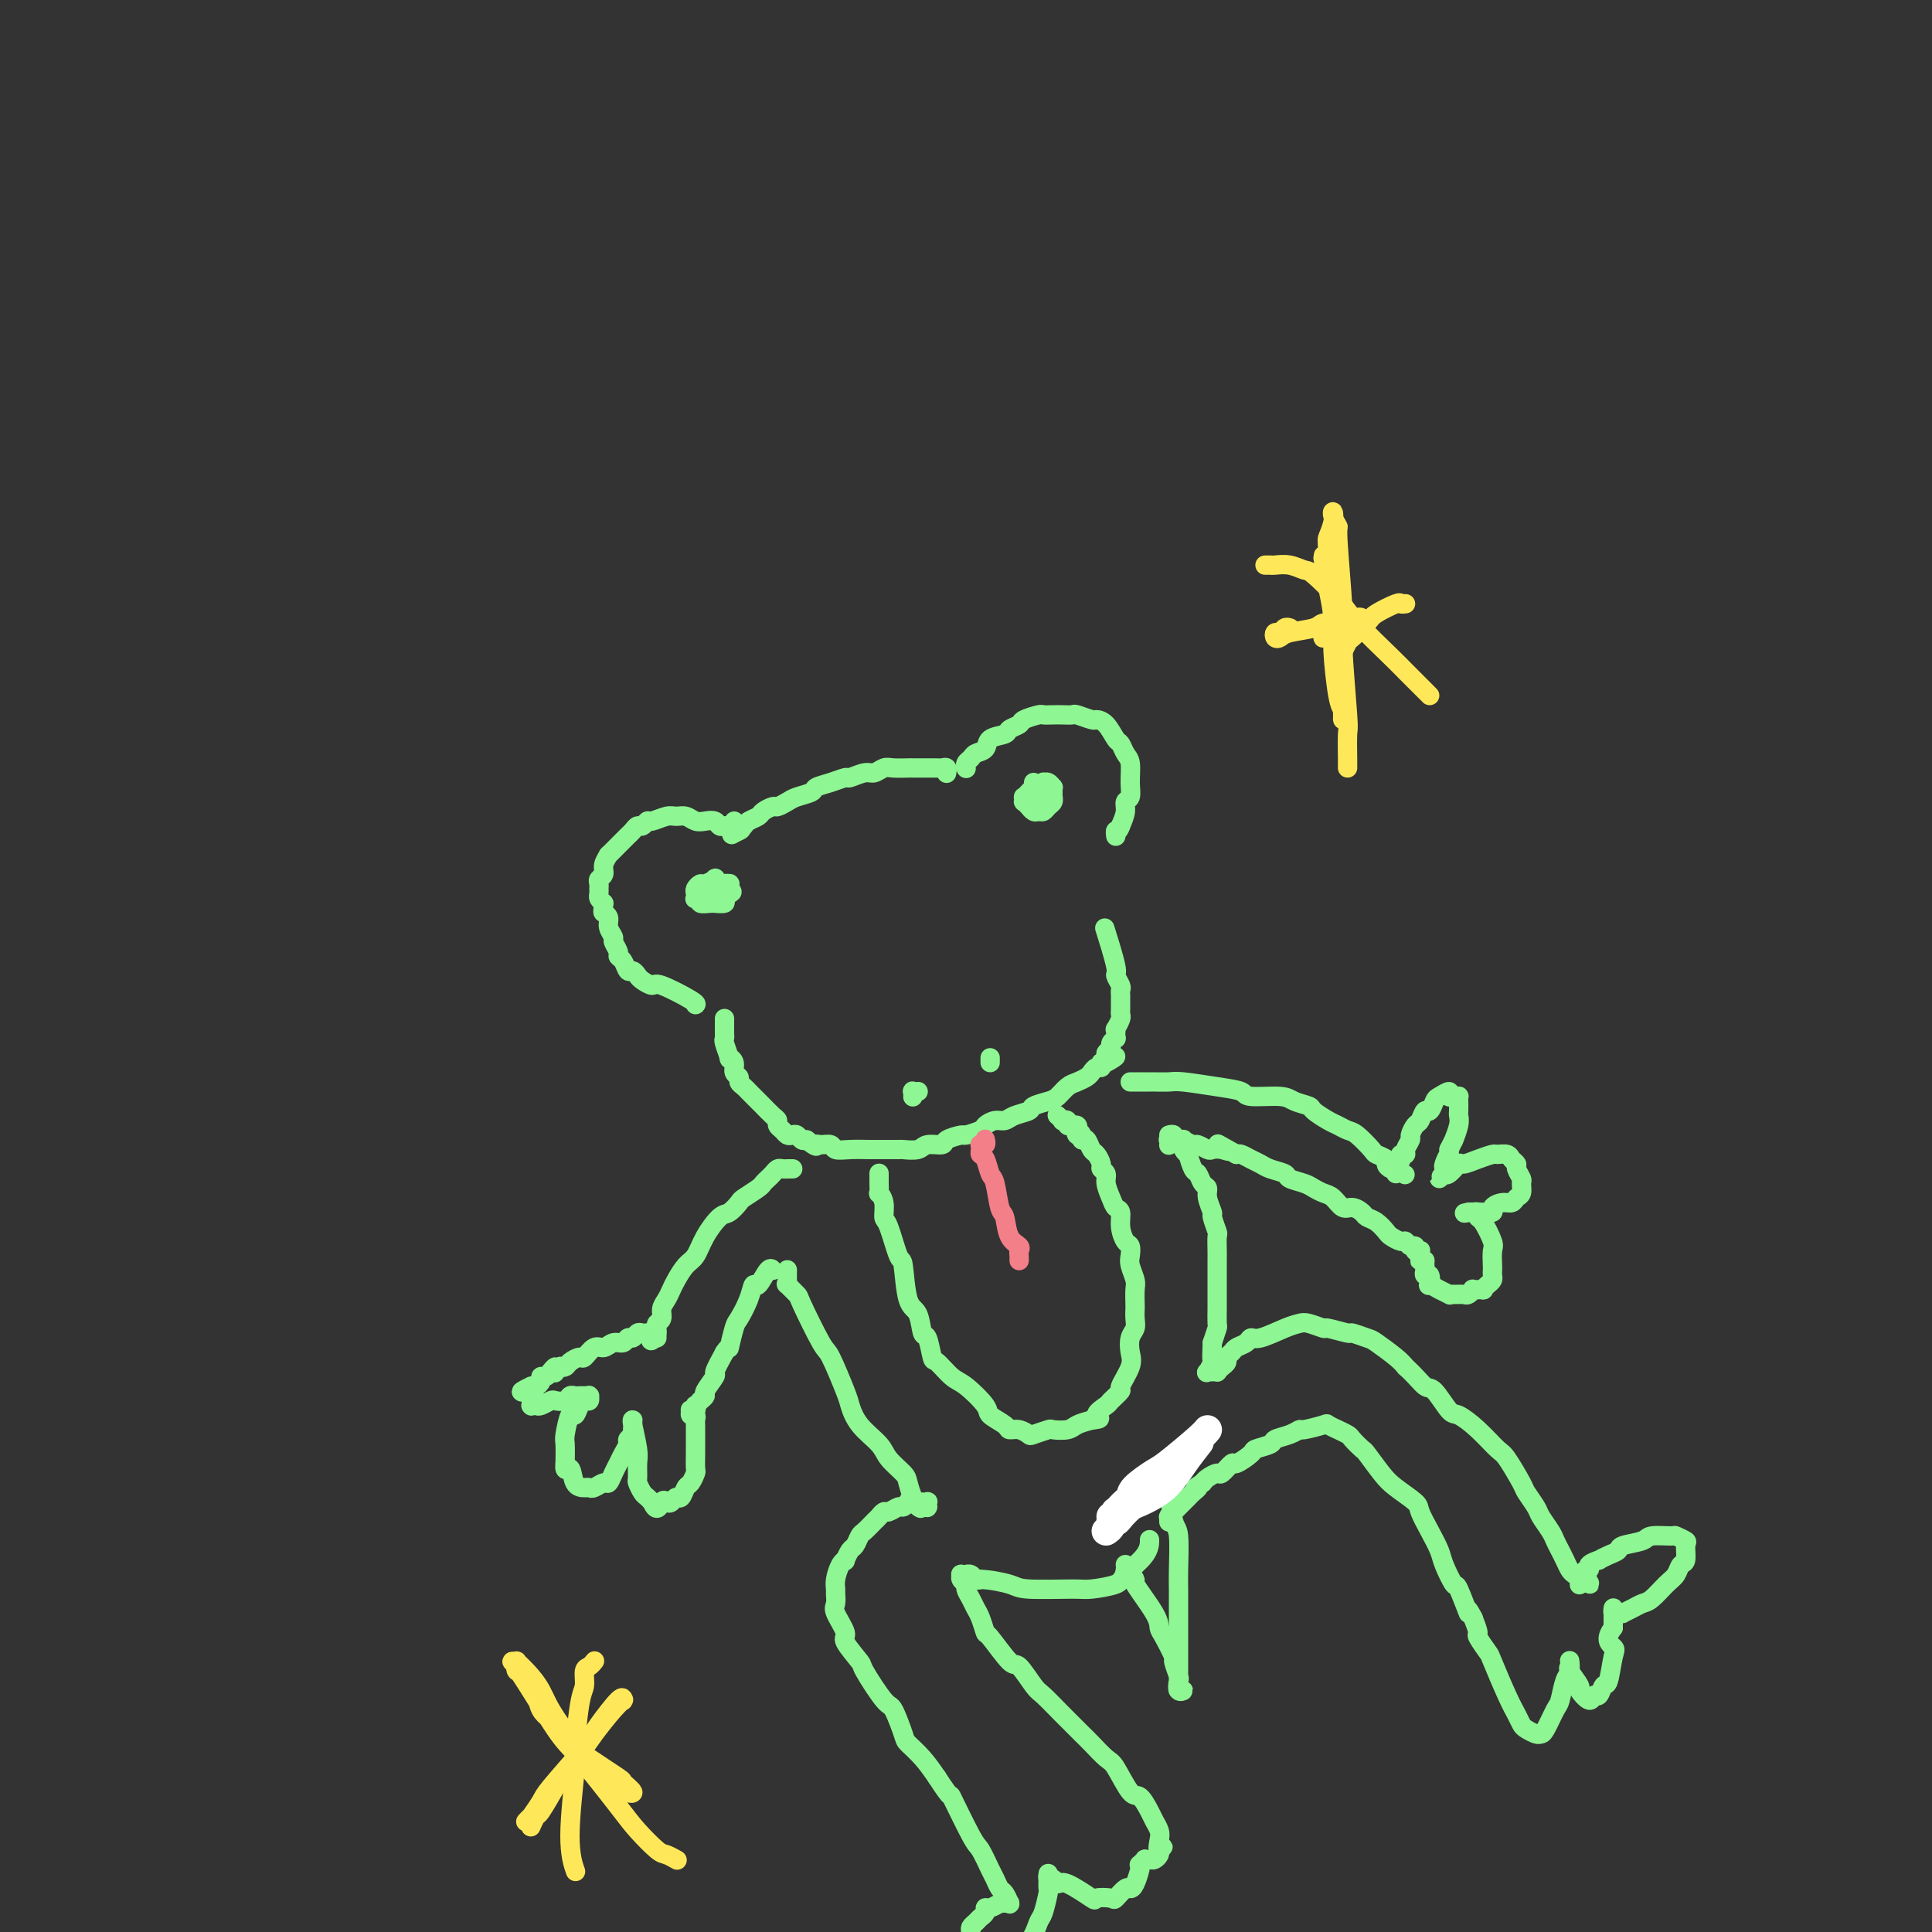<svg viewBox='0 0 400 400' version='1.1' xmlns='http://www.w3.org/2000/svg' xmlns:xlink='http://www.w3.org/1999/xlink'><rect x="0" y="0" width="400" height="400" fill="#333333" stroke="none"/><g fill='none' stroke='#8EF693' stroke-width='4' stroke-linecap='round' stroke-linejoin='round'><path d='M196,160c0.006,-0.030 0.013,-0.061 0,0c-0.013,0.061 -0.045,0.212 0,0c0.045,-0.212 0.166,-0.789 0,-1c-0.166,-0.211 -0.621,-0.057 -1,0c-0.379,0.057 -0.683,0.015 -1,0c-0.317,-0.015 -0.646,-0.004 -1,0c-0.354,0.004 -0.731,0.001 -1,0c-0.269,-0.001 -0.428,-0.001 -1,0c-0.572,0.001 -1.557,0.004 -2,0c-0.443,-0.004 -0.344,-0.016 -1,0c-0.656,0.016 -2.068,0.061 -3,0c-0.932,-0.061 -1.386,-0.227 -2,0c-0.614,0.227 -1.388,0.849 -2,1c-0.612,0.151 -1.061,-0.167 -2,0c-0.939,0.167 -2.368,0.818 -3,1c-0.632,0.182 -0.466,-0.106 -1,0c-0.534,0.106 -1.767,0.605 -3,1c-1.233,0.395 -2.467,0.684 -3,1c-0.533,0.316 -0.365,0.658 -1,1c-0.635,0.342 -2.072,0.683 -3,1c-0.928,0.317 -1.347,0.610 -2,1c-0.653,0.390 -1.541,0.878 -2,1c-0.459,0.122 -0.490,-0.122 -1,0c-0.510,0.122 -1.498,0.610 -2,1c-0.502,0.390 -0.516,0.682 -1,1c-0.484,0.318 -1.438,0.663 -2,1c-0.562,0.337 -0.732,0.668 -1,1c-0.268,0.332 -0.634,0.666 -1,1'/><path d='M153,172c-2.940,1.548 -0.792,0.417 0,0c0.792,-0.417 0.226,-0.119 0,0c-0.226,0.119 -0.113,0.060 0,0'/><path d='M200,159c0.026,0.090 0.053,0.180 0,0c-0.053,-0.180 -0.185,-0.629 0,-1c0.185,-0.371 0.687,-0.663 1,-1c0.313,-0.337 0.436,-0.720 1,-1c0.564,-0.280 1.570,-0.456 2,-1c0.430,-0.544 0.284,-1.455 1,-2c0.716,-0.545 2.294,-0.724 3,-1c0.706,-0.276 0.541,-0.648 1,-1c0.459,-0.352 1.540,-0.683 2,-1c0.460,-0.317 0.297,-0.621 1,-1c0.703,-0.379 2.273,-0.833 3,-1c0.727,-0.167 0.612,-0.046 1,0c0.388,0.046 1.277,0.016 2,0c0.723,-0.016 1.278,-0.019 2,0c0.722,0.019 1.611,0.058 2,0c0.389,-0.058 0.279,-0.215 1,0c0.721,0.215 2.273,0.802 3,1c0.727,0.198 0.628,0.007 1,0c0.372,-0.007 1.214,0.170 2,1c0.786,0.830 1.517,2.311 2,3c0.483,0.689 0.719,0.584 1,1c0.281,0.416 0.607,1.354 1,2c0.393,0.646 0.852,1.001 1,2c0.148,0.999 -0.016,2.640 0,4c0.016,1.360 0.210,2.437 0,3c-0.210,0.563 -0.826,0.613 -1,1c-0.174,0.387 0.093,1.111 0,2c-0.093,0.889 -0.547,1.945 -1,3'/><path d='M232,171c-0.536,1.560 -0.875,0.958 -1,1c-0.125,0.042 -0.036,0.726 0,1c0.036,0.274 0.018,0.137 0,0'/><path d='M152,170c0.006,0.422 0.013,0.845 0,1c-0.013,0.155 -0.045,0.043 0,0c0.045,-0.043 0.168,-0.015 0,0c-0.168,0.015 -0.625,0.018 -1,0c-0.375,-0.018 -0.667,-0.056 -1,0c-0.333,0.056 -0.708,0.207 -1,0c-0.292,-0.207 -0.501,-0.773 -1,-1c-0.499,-0.227 -1.287,-0.114 -2,0c-0.713,0.114 -1.350,0.231 -2,0c-0.650,-0.231 -1.312,-0.809 -2,-1c-0.688,-0.191 -1.403,0.005 -2,0c-0.597,-0.005 -1.077,-0.212 -2,0c-0.923,0.212 -2.289,0.845 -3,1c-0.711,0.155 -0.768,-0.166 -1,0c-0.232,0.166 -0.640,0.818 -1,1c-0.360,0.182 -0.673,-0.107 -1,0c-0.327,0.107 -0.670,0.611 -1,1c-0.330,0.389 -0.648,0.663 -1,1c-0.352,0.337 -0.739,0.737 -1,1c-0.261,0.263 -0.394,0.389 -1,1c-0.606,0.611 -1.683,1.708 -2,2c-0.317,0.292 0.125,-0.220 0,0c-0.125,0.220 -0.818,1.172 -1,2c-0.182,0.828 0.148,1.531 0,2c-0.148,0.469 -0.772,0.703 -1,1c-0.228,0.297 -0.058,0.657 0,1c0.058,0.343 0.005,0.669 0,1c-0.005,0.331 0.037,0.666 0,1c-0.037,0.334 -0.153,0.667 0,1c0.153,0.333 0.577,0.667 1,1'/><path d='M125,187c-0.220,1.964 -0.270,1.873 0,2c0.270,0.127 0.861,0.471 1,1c0.139,0.529 -0.174,1.241 0,2c0.174,0.759 0.834,1.564 1,2c0.166,0.436 -0.163,0.503 0,1c0.163,0.497 0.817,1.425 1,2c0.183,0.575 -0.105,0.798 0,1c0.105,0.202 0.604,0.382 1,1c0.396,0.618 0.687,1.673 1,2c0.313,0.327 0.646,-0.073 1,0c0.354,0.073 0.729,0.618 1,1c0.271,0.382 0.437,0.600 1,1c0.563,0.400 1.524,0.983 2,1c0.476,0.017 0.468,-0.532 2,0c1.532,0.532 4.605,2.143 6,3c1.395,0.857 1.113,0.959 1,1c-0.113,0.041 -0.056,0.020 0,0'/><path d='M150,211c0.000,-0.112 0.000,-0.223 0,0c-0.000,0.223 -0.000,0.781 0,1c0.000,0.219 0.000,0.101 0,0c-0.000,-0.101 -0.001,-0.184 0,0c0.001,0.184 0.004,0.635 0,1c-0.004,0.365 -0.016,0.643 0,1c0.016,0.357 0.061,0.791 0,1c-0.061,0.209 -0.228,0.192 0,1c0.228,0.808 0.850,2.440 1,3c0.150,0.560 -0.171,0.048 0,0c0.171,-0.048 0.833,0.368 1,1c0.167,0.632 -0.163,1.479 0,2c0.163,0.521 0.817,0.717 1,1c0.183,0.283 -0.106,0.653 0,1c0.106,0.347 0.607,0.672 1,1c0.393,0.328 0.678,0.661 1,1c0.322,0.339 0.681,0.686 1,1c0.319,0.314 0.597,0.595 1,1c0.403,0.405 0.930,0.935 1,1c0.070,0.065 -0.318,-0.334 0,0c0.318,0.334 1.342,1.400 2,2c0.658,0.600 0.950,0.736 1,1c0.050,0.264 -0.141,0.658 0,1c0.141,0.342 0.615,0.631 1,1c0.385,0.369 0.680,0.817 1,1c0.320,0.183 0.663,0.101 1,0c0.337,-0.101 0.668,-0.219 1,0c0.332,0.219 0.666,0.777 1,1c0.334,0.223 0.667,0.112 1,0'/><path d='M167,236c2.434,1.924 2.019,1.233 2,1c-0.019,-0.233 0.359,-0.010 1,0c0.641,0.010 1.545,-0.193 2,0c0.455,0.193 0.463,0.784 1,1c0.537,0.216 1.605,0.058 3,0c1.395,-0.058 3.116,-0.014 4,0c0.884,0.014 0.931,-0.000 2,0c1.069,0.000 3.159,0.015 4,0c0.841,-0.015 0.433,-0.059 1,0c0.567,0.059 2.111,0.222 3,0c0.889,-0.222 1.125,-0.829 2,-1c0.875,-0.171 2.389,0.095 3,0c0.611,-0.095 0.320,-0.550 1,-1c0.680,-0.450 2.332,-0.895 3,-1c0.668,-0.105 0.353,0.130 1,0c0.647,-0.130 2.255,-0.626 3,-1c0.745,-0.374 0.627,-0.625 1,-1c0.373,-0.375 1.236,-0.874 2,-1c0.764,-0.126 1.430,0.121 2,0c0.570,-0.121 1.045,-0.609 2,-1c0.955,-0.391 2.392,-0.686 3,-1c0.608,-0.314 0.389,-0.647 1,-1c0.611,-0.353 2.051,-0.724 3,-1c0.949,-0.276 1.406,-0.455 2,-1c0.594,-0.545 1.325,-1.456 2,-2c0.675,-0.544 1.295,-0.719 2,-1c0.705,-0.281 1.496,-0.666 2,-1c0.504,-0.334 0.723,-0.615 1,-1c0.277,-0.385 0.613,-0.873 1,-1c0.387,-0.127 0.825,0.107 1,0c0.175,-0.107 0.088,-0.553 0,-1'/><path d='M228,220c5.327,-2.582 2.144,-0.537 1,0c-1.144,0.537 -0.250,-0.434 0,-1c0.250,-0.566 -0.143,-0.725 0,-1c0.143,-0.275 0.823,-0.665 1,-1c0.177,-0.335 -0.148,-0.616 0,-1c0.148,-0.384 0.771,-0.872 1,-1c0.229,-0.128 0.065,0.102 0,0c-0.065,-0.102 -0.032,-0.538 0,-1c0.032,-0.462 0.061,-0.950 0,-1c-0.061,-0.050 -0.212,0.337 0,0c0.212,-0.337 0.789,-1.400 1,-2c0.211,-0.600 0.057,-0.738 0,-1c-0.057,-0.262 -0.015,-0.648 0,-1c0.015,-0.352 0.005,-0.671 0,-1c-0.005,-0.329 -0.006,-0.670 0,-1c0.006,-0.330 0.018,-0.649 0,-1c-0.018,-0.351 -0.065,-0.733 0,-1c0.065,-0.267 0.241,-0.420 0,-1c-0.241,-0.580 -0.900,-1.589 -1,-2c-0.100,-0.411 0.358,-0.226 0,-2c-0.358,-1.774 -1.531,-5.507 -2,-7c-0.469,-1.493 -0.235,-0.747 0,0'/><path d='M214,162c-0.033,0.455 -0.065,0.911 0,1c0.065,0.089 0.228,-0.187 0,0c-0.228,0.187 -0.845,0.839 -1,1c-0.155,0.161 0.154,-0.168 0,0c-0.154,0.168 -0.769,0.834 -1,1c-0.231,0.166 -0.077,-0.167 0,0c0.077,0.167 0.076,0.833 0,1c-0.076,0.167 -0.228,-0.166 0,0c0.228,0.166 0.835,0.830 1,1c0.165,0.170 -0.111,-0.154 0,0c0.111,0.154 0.608,0.785 1,1c0.392,0.215 0.679,0.015 1,0c0.321,-0.015 0.674,0.154 1,0c0.326,-0.154 0.623,-0.632 1,-1c0.377,-0.368 0.833,-0.624 1,-1c0.167,-0.376 0.046,-0.870 0,-1c-0.046,-0.130 -0.015,0.105 0,0c0.015,-0.105 0.014,-0.550 0,-1c-0.014,-0.450 -0.041,-0.906 0,-1c0.041,-0.094 0.151,0.175 0,0c-0.151,-0.175 -0.562,-0.794 -1,-1c-0.438,-0.206 -0.902,0.001 -1,0c-0.098,-0.001 0.170,-0.212 0,0c-0.170,0.212 -0.779,0.845 -1,1c-0.221,0.155 -0.056,-0.169 0,0c0.056,0.169 0.001,0.830 0,1c-0.001,0.170 0.051,-0.150 0,0c-0.051,0.150 -0.206,0.771 0,1c0.206,0.229 0.773,0.065 1,0c0.227,-0.065 0.113,-0.033 0,0'/><path d='M216,165c0.167,0.464 0.583,0.125 1,0c0.417,-0.125 0.833,-0.036 1,0c0.167,0.036 0.083,0.018 0,0'/><path d='M146,185c0.000,0.423 0.000,0.845 0,1c-0.000,0.155 -0.001,0.042 0,0c0.001,-0.042 0.003,-0.011 0,0c-0.003,0.011 -0.011,0.004 0,0c0.011,-0.004 0.040,-0.005 0,0c-0.040,0.005 -0.151,0.016 0,0c0.151,-0.016 0.562,-0.060 1,0c0.438,0.060 0.903,0.223 1,0c0.097,-0.223 -0.174,-0.834 0,-1c0.174,-0.166 0.795,0.112 1,0c0.205,-0.112 -0.004,-0.615 0,-1c0.004,-0.385 0.223,-0.654 0,-1c-0.223,-0.346 -0.887,-0.769 -1,-1c-0.113,-0.231 0.323,-0.269 0,0c-0.323,0.269 -1.407,0.846 -2,1c-0.593,0.154 -0.696,-0.116 -1,0c-0.304,0.116 -0.809,0.619 -1,1c-0.191,0.381 -0.067,0.642 0,1c0.067,0.358 0.077,0.814 0,1c-0.077,0.186 -0.241,0.102 0,0c0.241,-0.102 0.885,-0.224 1,0c0.115,0.224 -0.301,0.793 0,1c0.301,0.207 1.320,0.053 2,0c0.680,-0.053 1.023,-0.004 1,0c-0.023,0.004 -0.412,-0.038 0,0c0.412,0.038 1.626,0.154 2,0c0.374,-0.154 -0.092,-0.580 0,-1c0.092,-0.420 0.740,-0.834 1,-1c0.260,-0.166 0.130,-0.083 0,0'/><path d='M151,185c1.086,-0.319 0.302,-0.617 0,-1c-0.302,-0.383 -0.121,-0.850 0,-1c0.121,-0.150 0.183,0.016 0,0c-0.183,-0.016 -0.612,-0.216 -1,0c-0.388,0.216 -0.736,0.846 -1,1c-0.264,0.154 -0.445,-0.169 -1,0c-0.555,0.169 -1.483,0.830 -2,1c-0.517,0.170 -0.622,-0.151 -1,0c-0.378,0.151 -1.030,0.772 -1,1c0.030,0.228 0.740,0.061 1,0c0.260,-0.061 0.070,-0.016 0,0c-0.070,0.016 -0.020,0.005 0,0c0.020,-0.005 0.010,-0.002 0,0'/><path d='M190,226c0.008,-0.001 0.016,-0.001 0,0c-0.016,0.001 -0.057,0.004 0,0c0.057,-0.004 0.211,-0.015 0,0c-0.211,0.015 -0.789,0.057 -1,0c-0.211,-0.057 -0.057,-0.211 0,0c0.057,0.211 0.015,0.788 0,1c-0.015,0.212 -0.004,0.061 0,0c0.004,-0.061 0.002,-0.030 0,0'/><path d='M205,219c0.000,0.423 0.000,0.845 0,1c0.000,0.155 0.000,0.041 0,0c0.000,-0.041 -0.000,-0.011 0,0c0.000,0.011 0.000,0.003 0,0c0.000,-0.003 0.000,-0.001 0,0c0.000,0.001 0.000,0.000 0,0c0.000,-0.000 0.000,-0.000 0,0'/><path d='M164,242c0.120,-0.000 0.239,-0.001 0,0c-0.239,0.001 -0.838,0.003 -1,0c-0.162,-0.003 0.111,-0.012 0,0c-0.111,0.012 -0.608,0.045 -1,0c-0.392,-0.045 -0.680,-0.168 -1,0c-0.320,0.168 -0.671,0.626 -1,1c-0.329,0.374 -0.637,0.662 -1,1c-0.363,0.338 -0.783,0.725 -1,1c-0.217,0.275 -0.231,0.439 -1,1c-0.769,0.561 -2.293,1.521 -3,2c-0.707,0.479 -0.598,0.478 -1,1c-0.402,0.522 -1.315,1.567 -2,2c-0.685,0.433 -1.143,0.255 -2,1c-0.857,0.745 -2.113,2.412 -3,4c-0.887,1.588 -1.403,3.097 -2,4c-0.597,0.903 -1.274,1.200 -2,2c-0.726,0.800 -1.500,2.102 -2,3c-0.500,0.898 -0.726,1.392 -1,2c-0.274,0.608 -0.595,1.328 -1,2c-0.405,0.672 -0.893,1.294 -1,2c-0.107,0.706 0.168,1.495 0,2c-0.168,0.505 -0.777,0.727 -1,1c-0.223,0.273 -0.060,0.596 0,1c0.060,0.404 0.016,0.889 0,1c-0.016,0.111 -0.004,-0.153 0,0c0.004,0.153 0.001,0.721 0,1c-0.001,0.279 -0.000,0.267 0,0c0.000,-0.267 0.000,-0.791 0,-1c-0.000,-0.209 -0.000,-0.105 0,0'/><path d='M136,276c-1.791,3.094 -1.267,0.829 -1,0c0.267,-0.829 0.279,-0.223 0,0c-0.279,0.223 -0.848,0.064 -1,0c-0.152,-0.064 0.114,-0.032 0,0c-0.114,0.032 -0.607,0.065 -1,0c-0.393,-0.065 -0.686,-0.229 -1,0c-0.314,0.229 -0.651,0.850 -1,1c-0.349,0.150 -0.712,-0.172 -1,0c-0.288,0.172 -0.501,0.838 -1,1c-0.499,0.162 -1.284,-0.182 -2,0c-0.716,0.182 -1.361,0.889 -2,1c-0.639,0.111 -1.270,-0.373 -2,0c-0.730,0.373 -1.559,1.603 -2,2c-0.441,0.397 -0.495,-0.038 -1,0c-0.505,0.038 -1.459,0.550 -2,1c-0.541,0.450 -0.667,0.840 -1,1c-0.333,0.160 -0.873,0.091 -1,0c-0.127,-0.091 0.158,-0.203 0,0c-0.158,0.203 -0.761,0.720 -1,1c-0.239,0.280 -0.116,0.323 0,0c0.116,-0.323 0.225,-1.011 0,-1c-0.225,0.011 -0.782,0.720 -1,1c-0.218,0.280 -0.096,0.130 0,0c0.096,-0.130 0.166,-0.241 0,0c-0.166,0.241 -0.569,0.835 -1,1c-0.431,0.165 -0.889,-0.100 -1,0c-0.111,0.100 0.124,0.565 0,1c-0.124,0.435 -0.607,0.838 -1,1c-0.393,0.162 -0.697,0.081 -1,0'/><path d='M110,287c-4.022,1.863 -1.078,1.021 0,1c1.078,-0.021 0.289,0.778 0,1c-0.289,0.222 -0.077,-0.133 0,0c0.077,0.133 0.021,0.754 0,1c-0.021,0.246 -0.006,0.119 0,0c0.006,-0.119 0.005,-0.228 0,0c-0.005,0.228 -0.014,0.794 0,1c0.014,0.206 0.049,0.051 0,0c-0.049,-0.051 -0.183,0.000 0,0c0.183,-0.000 0.683,-0.052 1,0c0.317,0.052 0.452,0.206 1,0c0.548,-0.206 1.509,-0.773 2,-1c0.491,-0.227 0.513,-0.113 1,0c0.487,0.113 1.440,0.227 2,0c0.560,-0.227 0.728,-0.793 1,-1c0.272,-0.207 0.647,-0.055 1,0c0.353,0.055 0.683,0.014 1,0c0.317,-0.014 0.622,0.000 1,0c0.378,-0.000 0.830,-0.015 1,0c0.170,0.015 0.057,0.058 0,0c-0.057,-0.058 -0.057,-0.217 0,0c0.057,0.217 0.170,0.811 0,1c-0.170,0.189 -0.624,-0.026 -1,0c-0.376,0.026 -0.675,0.295 -1,1c-0.325,0.705 -0.675,1.846 -1,2c-0.325,0.154 -0.623,-0.680 -1,0c-0.377,0.680 -0.832,2.876 -1,4c-0.168,1.124 -0.048,1.178 0,2c0.048,0.822 0.024,2.411 0,4'/><path d='M117,303c-0.270,2.227 0.557,0.794 1,1c0.443,0.206 0.504,2.051 1,3c0.496,0.949 1.428,1.002 2,1c0.572,-0.002 0.783,-0.059 1,0c0.217,0.059 0.439,0.234 1,0c0.561,-0.234 1.459,-0.877 2,-1c0.541,-0.123 0.723,0.276 1,0c0.277,-0.276 0.648,-1.226 1,-2c0.352,-0.774 0.687,-1.373 1,-2c0.313,-0.627 0.606,-1.282 1,-2c0.394,-0.718 0.890,-1.498 1,-2c0.110,-0.502 -0.167,-0.726 0,-1c0.167,-0.274 0.777,-0.599 1,-1c0.223,-0.401 0.060,-0.878 0,-1c-0.060,-0.122 -0.016,0.111 0,0c0.016,-0.111 0.005,-0.565 0,-1c-0.005,-0.435 -0.002,-0.849 0,-1c0.002,-0.151 0.004,-0.038 0,0c-0.004,0.038 -0.015,0.001 0,0c0.015,-0.001 0.057,0.035 0,0c-0.057,-0.035 -0.212,-0.141 0,1c0.212,1.141 0.792,3.528 1,5c0.208,1.472 0.044,2.029 0,3c-0.044,0.971 0.030,2.355 0,3c-0.030,0.645 -0.166,0.551 0,1c0.166,0.449 0.632,1.440 1,2c0.368,0.560 0.638,0.689 1,1c0.362,0.311 0.818,0.803 1,1c0.182,0.197 0.091,0.098 0,0'/><path d='M135,311c1.024,2.480 1.584,0.681 2,0c0.416,-0.681 0.689,-0.242 1,0c0.311,0.242 0.660,0.287 1,0c0.340,-0.287 0.669,-0.907 1,-1c0.331,-0.093 0.663,0.342 1,0c0.337,-0.342 0.679,-1.461 1,-2c0.321,-0.539 0.622,-0.497 1,-1c0.378,-0.503 0.833,-1.552 1,-2c0.167,-0.448 0.045,-0.295 0,-1c-0.045,-0.705 -0.012,-2.269 0,-3c0.012,-0.731 0.003,-0.629 0,-1c-0.003,-0.371 0.000,-1.214 0,-2c-0.000,-0.786 -0.004,-1.516 0,-2c0.004,-0.484 0.015,-0.722 0,-1c-0.015,-0.278 -0.058,-0.597 0,-1c0.058,-0.403 0.215,-0.892 0,-1c-0.215,-0.108 -0.804,0.163 -1,0c-0.196,-0.163 -0.001,-0.761 0,-1c0.001,-0.239 -0.192,-0.121 0,0c0.192,0.121 0.768,0.244 1,0c0.232,-0.244 0.119,-0.853 0,-1c-0.119,-0.147 -0.244,0.170 0,0c0.244,-0.170 0.858,-0.827 1,-1c0.142,-0.173 -0.188,0.139 0,0c0.188,-0.139 0.893,-0.728 1,-1c0.107,-0.272 -0.384,-0.228 0,-1c0.384,-0.772 1.642,-2.362 2,-3c0.358,-0.638 -0.183,-0.325 0,-1c0.183,-0.675 1.092,-2.337 2,-4'/><path d='M150,280c1.257,-1.859 0.900,-0.506 1,-1c0.100,-0.494 0.656,-2.833 1,-4c0.344,-1.167 0.477,-1.161 1,-2c0.523,-0.839 1.436,-2.522 2,-4c0.564,-1.478 0.778,-2.750 1,-3c0.222,-0.250 0.451,0.520 1,0c0.549,-0.520 1.417,-2.332 2,-3c0.583,-0.668 0.881,-0.191 1,0c0.119,0.191 0.060,0.095 0,0'/><path d='M234,224c0.413,-0.000 0.827,-0.000 1,0c0.173,0.000 0.106,0.000 0,0c-0.106,-0.000 -0.252,-0.000 0,0c0.252,0.000 0.900,0.000 1,0c0.100,-0.000 -0.350,-0.001 0,0c0.350,0.001 1.499,0.003 2,0c0.501,-0.003 0.355,-0.012 1,0c0.645,0.012 2.080,0.046 3,0c0.920,-0.046 1.325,-0.171 3,0c1.675,0.171 4.621,0.637 7,1c2.379,0.363 4.189,0.622 5,1c0.811,0.378 0.621,0.874 2,1c1.379,0.126 4.327,-0.117 6,0c1.673,0.117 2.072,0.594 3,1c0.928,0.406 2.384,0.739 3,1c0.616,0.261 0.390,0.449 1,1c0.610,0.551 2.055,1.465 3,2c0.945,0.535 1.390,0.693 2,1c0.610,0.307 1.387,0.765 2,1c0.613,0.235 1.064,0.248 2,1c0.936,0.752 2.359,2.244 3,3c0.641,0.756 0.501,0.776 1,1c0.499,0.224 1.636,0.653 2,1c0.364,0.347 -0.046,0.612 0,1c0.046,0.388 0.548,0.898 1,1c0.452,0.102 0.852,-0.203 1,0c0.148,0.203 0.042,0.915 0,1c-0.042,0.085 -0.021,-0.458 0,-1'/><path d='M289,242c3.714,2.324 0.999,0.633 0,0c-0.999,-0.633 -0.281,-0.207 0,0c0.281,0.207 0.127,0.195 0,0c-0.127,-0.195 -0.226,-0.574 0,-1c0.226,-0.426 0.777,-0.901 1,-1c0.223,-0.099 0.116,0.177 0,0c-0.116,-0.177 -0.242,-0.806 0,-1c0.242,-0.194 0.852,0.046 1,0c0.148,-0.046 -0.168,-0.378 0,-1c0.168,-0.622 0.818,-1.534 1,-2c0.182,-0.466 -0.106,-0.487 0,-1c0.106,-0.513 0.606,-1.517 1,-2c0.394,-0.483 0.682,-0.443 1,-1c0.318,-0.557 0.667,-1.709 1,-2c0.333,-0.291 0.649,0.280 1,0c0.351,-0.280 0.738,-1.410 1,-2c0.262,-0.590 0.400,-0.641 1,-1c0.600,-0.359 1.663,-1.025 2,-1c0.337,0.025 -0.053,0.741 0,1c0.053,0.259 0.550,0.062 1,0c0.450,-0.062 0.852,0.010 1,0c0.148,-0.010 0.041,-0.103 0,0c-0.041,0.103 -0.015,0.404 0,1c0.015,0.596 0.019,1.489 0,2c-0.019,0.511 -0.060,0.640 0,1c0.060,0.360 0.222,0.952 0,2c-0.222,1.048 -0.829,2.551 -1,3c-0.171,0.449 0.094,-0.158 0,0c-0.094,0.158 -0.547,1.079 -1,2'/><path d='M300,238c0.061,1.973 0.214,0.906 0,1c-0.214,0.094 -0.794,1.351 -1,2c-0.206,0.649 -0.037,0.692 0,1c0.037,0.308 -0.057,0.881 0,1c0.057,0.119 0.266,-0.215 0,0c-0.266,0.215 -1.006,0.978 -1,1c0.006,0.022 0.760,-0.697 1,-1c0.240,-0.303 -0.032,-0.189 0,0c0.032,0.189 0.370,0.453 1,0c0.630,-0.453 1.554,-1.624 2,-2c0.446,-0.376 0.413,0.042 1,0c0.587,-0.042 1.792,-0.544 3,-1c1.208,-0.456 2.419,-0.865 3,-1c0.581,-0.135 0.533,0.004 1,0c0.467,-0.004 1.449,-0.152 2,0c0.551,0.152 0.669,0.603 1,1c0.331,0.397 0.874,0.740 1,1c0.126,0.260 -0.166,0.436 0,1c0.166,0.564 0.788,1.514 1,2c0.212,0.486 0.013,0.508 0,1c-0.013,0.492 0.160,1.455 0,2c-0.160,0.545 -0.654,0.672 -1,1c-0.346,0.328 -0.546,0.859 -1,1c-0.454,0.141 -1.163,-0.106 -2,0c-0.837,0.106 -1.801,0.564 -2,1c-0.199,0.436 0.368,0.849 0,1c-0.368,0.151 -1.670,0.041 -2,0c-0.330,-0.041 0.314,-0.011 0,0c-0.314,0.011 -1.584,0.003 -2,0c-0.416,-0.003 0.024,-0.001 0,0c-0.024,0.001 -0.512,0.000 -1,0'/><path d='M304,251c-1.457,0.311 -0.601,0.087 0,0c0.601,-0.087 0.947,-0.037 1,0c0.053,0.037 -0.189,0.062 0,0c0.189,-0.062 0.807,-0.212 1,0c0.193,0.212 -0.039,0.785 0,1c0.039,0.215 0.350,0.071 1,1c0.650,0.929 1.638,2.931 2,4c0.362,1.069 0.098,1.203 0,2c-0.098,0.797 -0.029,2.255 0,3c0.029,0.745 0.017,0.778 0,1c-0.017,0.222 -0.041,0.634 0,1c0.041,0.366 0.147,0.687 0,1c-0.147,0.313 -0.546,0.619 -1,1c-0.454,0.381 -0.962,0.838 -1,1c-0.038,0.162 0.394,0.029 0,0c-0.394,-0.029 -1.615,0.045 -2,0c-0.385,-0.045 0.064,-0.208 0,0c-0.064,0.208 -0.642,0.789 -1,1c-0.358,0.211 -0.496,0.052 -1,0c-0.504,-0.052 -1.373,0.001 -2,0c-0.627,-0.001 -1.013,-0.057 -1,0c0.013,0.057 0.424,0.228 0,0c-0.424,-0.228 -1.682,-0.853 -2,-1c-0.318,-0.147 0.303,0.186 0,0c-0.303,-0.186 -1.531,-0.890 -2,-1c-0.469,-0.110 -0.178,0.374 0,0c0.178,-0.374 0.244,-1.606 0,-2c-0.244,-0.394 -0.797,0.049 -1,0c-0.203,-0.049 -0.055,-0.590 0,-1c0.055,-0.410 0.016,-0.689 0,-1c-0.016,-0.311 -0.008,-0.656 0,-1'/><path d='M295,261c-1.155,-1.099 -1.041,-0.346 -1,0c0.041,0.346 0.011,0.285 0,0c-0.011,-0.285 -0.002,-0.795 0,-1c0.002,-0.205 -0.003,-0.106 0,0c0.003,0.106 0.016,0.221 0,0c-0.016,-0.221 -0.060,-0.776 0,-1c0.060,-0.224 0.223,-0.117 0,0c-0.223,0.117 -0.832,0.242 -1,0c-0.168,-0.242 0.106,-0.853 0,-1c-0.106,-0.147 -0.591,0.169 -1,0c-0.409,-0.169 -0.742,-0.822 -1,-1c-0.258,-0.178 -0.440,0.121 -1,0c-0.560,-0.121 -1.497,-0.662 -2,-1c-0.503,-0.338 -0.571,-0.473 -1,-1c-0.429,-0.527 -1.217,-1.446 -2,-2c-0.783,-0.554 -1.561,-0.744 -2,-1c-0.439,-0.256 -0.540,-0.579 -1,-1c-0.460,-0.421 -1.278,-0.939 -2,-1c-0.722,-0.061 -1.347,0.334 -2,0c-0.653,-0.334 -1.335,-1.399 -2,-2c-0.665,-0.601 -1.314,-0.738 -2,-1c-0.686,-0.262 -1.409,-0.647 -2,-1c-0.591,-0.353 -1.050,-0.672 -2,-1c-0.950,-0.328 -2.390,-0.665 -3,-1c-0.610,-0.335 -0.391,-0.668 -1,-1c-0.609,-0.332 -2.047,-0.664 -3,-1c-0.953,-0.336 -1.420,-0.678 -2,-1c-0.580,-0.322 -1.271,-0.625 -2,-1c-0.729,-0.375 -1.494,-0.821 -2,-1c-0.506,-0.179 -0.753,-0.089 -1,0'/><path d='M256,239c-6.456,-3.631 -3.096,-1.709 -2,-1c1.096,0.709 -0.072,0.205 -1,0c-0.928,-0.205 -1.616,-0.111 -2,0c-0.384,0.111 -0.465,0.240 -1,0c-0.535,-0.240 -1.524,-0.849 -2,-1c-0.476,-0.151 -0.438,0.156 -1,0c-0.562,-0.156 -1.724,-0.773 -2,-1c-0.276,-0.227 0.332,-0.062 0,0c-0.332,0.062 -1.606,0.020 -2,0c-0.394,-0.020 0.090,-0.020 0,0c-0.090,0.020 -0.756,0.058 -1,0c-0.244,-0.058 -0.065,-0.211 0,0c0.065,0.211 0.018,0.788 0,1c-0.018,0.212 -0.005,0.061 0,0c0.005,-0.061 0.003,-0.030 0,0'/><path d='M163,263c0.000,0.030 0.000,0.060 0,0c-0.000,-0.060 -0.000,-0.210 0,0c0.000,0.210 0.001,0.778 0,1c-0.001,0.222 -0.002,0.096 0,0c0.002,-0.096 0.008,-0.162 0,0c-0.008,0.162 -0.030,0.551 0,1c0.030,0.449 0.113,0.958 0,1c-0.113,0.042 -0.422,-0.384 0,0c0.422,0.384 1.574,1.577 2,2c0.426,0.423 0.127,0.075 1,2c0.873,1.925 2.917,6.121 4,8c1.083,1.879 1.204,1.441 2,3c0.796,1.559 2.267,5.116 3,7c0.733,1.884 0.729,2.094 1,3c0.271,0.906 0.818,2.506 2,4c1.182,1.494 2.999,2.880 4,4c1.001,1.120 1.185,1.973 2,3c0.815,1.027 2.260,2.226 3,3c0.740,0.774 0.777,1.122 1,2c0.223,0.878 0.634,2.288 1,3c0.366,0.712 0.687,0.728 1,1c0.313,0.272 0.620,0.801 1,1c0.380,0.199 0.835,0.067 1,0c0.165,-0.067 0.040,-0.071 0,0c-0.040,0.071 0.004,0.215 0,0c-0.004,-0.215 -0.056,-0.790 0,-1c0.056,-0.210 0.221,-0.056 0,0c-0.221,0.056 -0.829,0.015 -1,0c-0.171,-0.015 0.094,-0.004 0,0c-0.094,0.004 -0.547,0.002 -1,0'/><path d='M190,311c1.677,2.493 -0.132,0.724 -1,0c-0.868,-0.724 -0.796,-0.405 -1,0c-0.204,0.405 -0.685,0.896 -1,1c-0.315,0.104 -0.465,-0.181 -1,0c-0.535,0.181 -1.457,0.826 -2,1c-0.543,0.174 -0.709,-0.123 -1,0c-0.291,0.123 -0.708,0.667 -1,1c-0.292,0.333 -0.459,0.455 -1,1c-0.541,0.545 -1.455,1.513 -2,2c-0.545,0.487 -0.720,0.494 -1,1c-0.280,0.506 -0.666,1.510 -1,2c-0.334,0.490 -0.615,0.466 -1,1c-0.385,0.534 -0.874,1.624 -1,2c-0.126,0.376 0.110,0.036 0,0c-0.110,-0.036 -0.565,0.232 -1,1c-0.435,0.768 -0.851,2.038 -1,3c-0.149,0.962 -0.032,1.617 0,2c0.032,0.383 -0.023,0.495 0,1c0.023,0.505 0.122,1.404 0,2c-0.122,0.596 -0.467,0.890 0,2c0.467,1.110 1.746,3.037 2,4c0.254,0.963 -0.519,0.961 0,2c0.519,1.039 2.328,3.119 3,4c0.672,0.881 0.206,0.563 1,2c0.794,1.437 2.849,4.628 4,6c1.151,1.372 1.400,0.926 2,2c0.600,1.074 1.553,3.669 2,5c0.447,1.331 0.390,1.397 1,2c0.610,0.603 1.889,1.744 3,3c1.111,1.256 2.056,2.628 3,4'/><path d='M194,368c3.710,5.713 2.486,2.997 3,4c0.514,1.003 2.768,5.726 4,8c1.232,2.274 1.443,2.100 2,3c0.557,0.900 1.459,2.876 2,4c0.541,1.124 0.719,1.397 1,2c0.281,0.603 0.664,1.535 1,2c0.336,0.465 0.623,0.464 1,1c0.377,0.536 0.843,1.608 1,2c0.157,0.392 0.005,0.104 0,0c-0.005,-0.104 0.136,-0.024 0,0c-0.136,0.024 -0.548,-0.008 -1,0c-0.452,0.008 -0.943,0.058 -1,0c-0.057,-0.058 0.322,-0.223 0,0c-0.322,0.223 -1.343,0.833 -2,1c-0.657,0.167 -0.950,-0.110 -1,0c-0.050,0.110 0.144,0.607 0,1c-0.144,0.393 -0.627,0.683 -1,1c-0.373,0.317 -0.636,0.662 -1,1c-0.364,0.338 -0.831,0.669 -1,1c-0.169,0.331 -0.041,0.662 0,1c0.041,0.338 -0.003,0.683 0,1c0.003,0.317 0.055,0.606 0,1c-0.055,0.394 -0.218,0.894 0,1c0.218,0.106 0.817,-0.181 1,0c0.183,0.181 -0.050,0.830 0,1c0.050,0.170 0.385,-0.140 1,0c0.615,0.140 1.512,0.730 2,1c0.488,0.270 0.568,0.220 1,0c0.432,-0.220 1.216,-0.610 2,-1'/><path d='M208,404c2.106,0.083 3.871,-0.708 5,-2c1.129,-1.292 1.623,-3.085 2,-4c0.377,-0.915 0.637,-0.953 1,-2c0.363,-1.047 0.829,-3.104 1,-4c0.171,-0.896 0.046,-0.632 0,-1c-0.046,-0.368 -0.012,-1.368 0,-2c0.012,-0.632 0.002,-0.897 0,-1c-0.002,-0.103 0.002,-0.043 0,0c-0.002,0.043 -0.012,0.069 0,0c0.012,-0.069 0.044,-0.232 0,0c-0.044,0.232 -0.165,0.858 0,1c0.165,0.142 0.616,-0.200 1,0c0.384,0.200 0.702,0.943 1,1c0.298,0.057 0.575,-0.571 2,0c1.425,0.571 3.996,2.342 5,3c1.004,0.658 0.440,0.205 1,0c0.560,-0.205 2.244,-0.161 3,0c0.756,0.161 0.585,0.439 1,0c0.415,-0.439 1.418,-1.596 2,-2c0.582,-0.404 0.743,-0.055 1,0c0.257,0.055 0.609,-0.185 1,-1c0.391,-0.815 0.822,-2.204 1,-3c0.178,-0.796 0.103,-0.998 0,-1c-0.103,-0.002 -0.235,0.196 0,0c0.235,-0.196 0.837,-0.788 1,-1c0.163,-0.212 -0.114,-0.046 0,0c0.114,0.046 0.618,-0.029 1,0c0.382,0.029 0.641,0.162 1,0c0.359,-0.162 0.817,-0.618 1,-1c0.183,-0.382 0.092,-0.691 0,-1'/><path d='M240,383c1.551,-1.451 0.427,-0.078 0,0c-0.427,0.078 -0.159,-1.139 0,-2c0.159,-0.861 0.210,-1.364 0,-2c-0.210,-0.636 -0.679,-1.403 -1,-2c-0.321,-0.597 -0.493,-1.023 -1,-2c-0.507,-0.977 -1.347,-2.507 -2,-3c-0.653,-0.493 -1.118,0.049 -2,-1c-0.882,-1.049 -2.181,-3.690 -3,-5c-0.819,-1.310 -1.158,-1.290 -2,-2c-0.842,-0.710 -2.188,-2.152 -3,-3c-0.812,-0.848 -1.089,-1.104 -2,-2c-0.911,-0.896 -2.454,-2.431 -4,-4c-1.546,-1.569 -3.094,-3.171 -4,-4c-0.906,-0.829 -1.170,-0.885 -2,-2c-0.830,-1.115 -2.225,-3.289 -3,-4c-0.775,-0.711 -0.929,0.042 -2,-1c-1.071,-1.042 -3.060,-3.879 -4,-5c-0.940,-1.121 -0.830,-0.528 -1,-1c-0.170,-0.472 -0.619,-2.010 -1,-3c-0.381,-0.990 -0.694,-1.431 -1,-2c-0.306,-0.569 -0.603,-1.267 -1,-2c-0.397,-0.733 -0.892,-1.503 -1,-2c-0.108,-0.497 0.171,-0.722 0,-1c-0.171,-0.278 -0.793,-0.610 -1,-1c-0.207,-0.390 0.000,-0.837 0,-1c-0.000,-0.163 -0.207,-0.040 0,0c0.207,0.040 0.829,-0.003 1,0c0.171,0.003 -0.109,0.052 0,0c0.109,-0.052 0.606,-0.206 1,0c0.394,0.206 0.684,0.773 1,1c0.316,0.227 0.658,0.113 1,0'/><path d='M203,327c1.715,0.010 4.502,0.536 6,1c1.498,0.464 1.708,0.866 4,1c2.292,0.134 6.667,-0.001 9,0c2.333,0.001 2.625,0.136 4,0c1.375,-0.136 3.832,-0.545 5,-1c1.168,-0.455 1.045,-0.957 2,-2c0.955,-1.043 2.988,-2.627 4,-4c1.012,-1.373 1.003,-2.535 1,-3c-0.003,-0.465 -0.002,-0.232 0,0'/><path d='M242,235c0.414,-0.114 0.828,-0.228 1,0c0.172,0.228 0.102,0.797 0,1c-0.102,0.203 -0.237,0.040 0,0c0.237,-0.040 0.847,0.044 1,0c0.153,-0.044 -0.151,-0.218 0,0c0.151,0.218 0.758,0.826 1,1c0.242,0.174 0.120,-0.086 0,0c-0.120,0.086 -0.239,0.519 0,1c0.239,0.481 0.837,1.011 1,1c0.163,-0.011 -0.110,-0.565 0,0c0.110,0.565 0.603,2.247 1,3c0.397,0.753 0.699,0.577 1,1c0.301,0.423 0.601,1.445 1,2c0.399,0.555 0.895,0.643 1,1c0.105,0.357 -0.182,0.983 0,2c0.182,1.017 0.833,2.426 1,3c0.167,0.574 -0.152,0.313 0,1c0.152,0.687 0.773,2.321 1,3c0.227,0.679 0.061,0.404 0,1c-0.061,0.596 -0.016,2.062 0,3c0.016,0.938 0.004,1.348 0,2c-0.004,0.652 -0.001,1.545 0,2c0.001,0.455 0.000,0.473 0,1c-0.000,0.527 -0.000,1.564 0,2c0.000,0.436 0.001,0.272 0,1c-0.001,0.728 -0.003,2.347 0,3c0.003,0.653 0.011,0.340 0,1c-0.011,0.660 -0.041,2.293 0,3c0.041,0.707 0.155,0.488 0,1c-0.155,0.512 -0.577,1.756 -1,3'/><path d='M251,278c-0.170,4.209 -0.094,3.233 0,3c0.094,-0.233 0.208,0.277 0,1c-0.208,0.723 -0.736,1.658 -1,2c-0.264,0.342 -0.263,0.091 0,0c0.263,-0.091 0.788,-0.024 1,0c0.212,0.024 0.112,0.003 0,0c-0.112,-0.003 -0.236,0.010 0,0c0.236,-0.010 0.833,-0.044 1,0c0.167,0.044 -0.096,0.167 0,0c0.096,-0.167 0.549,-0.622 1,-1c0.451,-0.378 0.898,-0.678 1,-1c0.102,-0.322 -0.142,-0.665 0,-1c0.142,-0.335 0.668,-0.662 1,-1c0.332,-0.338 0.469,-0.686 1,-1c0.531,-0.314 1.455,-0.595 2,-1c0.545,-0.405 0.711,-0.933 1,-1c0.289,-0.067 0.702,0.326 2,0c1.298,-0.326 3.482,-1.370 5,-2c1.518,-0.630 2.369,-0.844 3,-1c0.631,-0.156 1.042,-0.253 2,0c0.958,0.253 2.463,0.856 3,1c0.537,0.144 0.106,-0.170 1,0c0.894,0.170 3.115,0.826 4,1c0.885,0.174 0.436,-0.133 1,0c0.564,0.133 2.141,0.706 3,1c0.859,0.294 1.001,0.310 2,1c0.999,0.690 2.857,2.054 4,3c1.143,0.946 1.572,1.473 2,2'/><path d='M291,283c2.066,1.837 3.230,3.428 4,4c0.770,0.572 1.145,0.125 2,1c0.855,0.875 2.192,3.071 3,4c0.808,0.929 1.089,0.592 2,1c0.911,0.408 2.452,1.560 4,3c1.548,1.440 3.101,3.166 4,4c0.899,0.834 1.143,0.775 2,2c0.857,1.225 2.327,3.736 3,5c0.673,1.264 0.547,1.283 1,2c0.453,0.717 1.483,2.131 2,3c0.517,0.869 0.520,1.191 1,2c0.480,0.809 1.438,2.104 2,3c0.562,0.896 0.728,1.392 1,2c0.272,0.608 0.651,1.329 1,2c0.349,0.671 0.668,1.294 1,2c0.332,0.706 0.677,1.496 1,2c0.323,0.504 0.622,0.723 1,1c0.378,0.277 0.833,0.611 1,1c0.167,0.389 0.045,0.833 0,1c-0.045,0.167 -0.012,0.059 0,0c0.012,-0.059 0.003,-0.067 0,0c-0.003,0.067 -0.002,0.210 0,0c0.002,-0.210 0.003,-0.775 0,-1c-0.003,-0.225 -0.011,-0.112 0,0c0.011,0.112 0.041,0.222 0,0c-0.041,-0.222 -0.155,-0.778 0,-1c0.155,-0.222 0.577,-0.111 1,0'/><path d='M328,326c2.405,3.762 0.419,1.166 0,0c-0.419,-1.166 0.730,-0.904 1,-1c0.270,-0.096 -0.341,-0.551 0,-1c0.341,-0.449 1.632,-0.894 2,-1c0.368,-0.106 -0.189,0.127 0,0c0.189,-0.127 1.122,-0.612 2,-1c0.878,-0.388 1.700,-0.678 2,-1c0.300,-0.322 0.078,-0.676 1,-1c0.922,-0.324 2.987,-0.619 4,-1c1.013,-0.381 0.975,-0.847 2,-1c1.025,-0.153 3.113,0.008 4,0c0.887,-0.008 0.574,-0.186 1,0c0.426,0.186 1.590,0.736 2,1c0.410,0.264 0.066,0.244 0,1c-0.066,0.756 0.144,2.290 0,3c-0.144,0.710 -0.643,0.596 -1,1c-0.357,0.404 -0.570,1.326 -1,2c-0.430,0.674 -1.075,1.098 -2,2c-0.925,0.902 -2.128,2.280 -3,3c-0.872,0.720 -1.413,0.781 -2,1c-0.587,0.219 -1.219,0.596 -2,1c-0.781,0.404 -1.712,0.837 -2,1c-0.288,0.163 0.066,0.058 0,0c-0.066,-0.058 -0.554,-0.069 -1,0c-0.446,0.069 -0.852,0.218 -1,0c-0.148,-0.218 -0.040,-0.802 0,-1c0.040,-0.198 0.011,-0.009 0,0c-0.011,0.009 -0.003,-0.163 0,0c0.003,0.163 0.001,0.659 0,1c-0.001,0.341 -0.000,0.526 0,1c0.000,0.474 0.000,1.237 0,2'/><path d='M334,337c-2.024,2.566 -0.584,3.480 0,4c0.584,0.520 0.311,0.646 0,2c-0.311,1.354 -0.659,3.938 -1,5c-0.341,1.062 -0.674,0.603 -1,1c-0.326,0.397 -0.646,1.650 -1,2c-0.354,0.350 -0.744,-0.204 -1,0c-0.256,0.204 -0.380,1.166 -1,1c-0.620,-0.166 -1.735,-1.460 -2,-2c-0.265,-0.540 0.321,-0.327 0,-1c-0.321,-0.673 -1.550,-2.232 -2,-3c-0.450,-0.768 -0.121,-0.743 0,-1c0.121,-0.257 0.033,-0.794 0,-1c-0.033,-0.206 -0.012,-0.080 0,0c0.012,0.080 0.014,0.112 0,0c-0.014,-0.112 -0.044,-0.370 0,0c0.044,0.370 0.163,1.367 0,2c-0.163,0.633 -0.607,0.901 -1,2c-0.393,1.099 -0.734,3.027 -1,4c-0.266,0.973 -0.456,0.990 -1,2c-0.544,1.010 -1.441,3.015 -2,4c-0.559,0.985 -0.779,0.952 -1,1c-0.221,0.048 -0.442,0.176 -1,0c-0.558,-0.176 -1.453,-0.657 -2,-1c-0.547,-0.343 -0.747,-0.548 -1,-1c-0.253,-0.452 -0.559,-1.151 -1,-2c-0.441,-0.849 -1.018,-1.847 -2,-4c-0.982,-2.153 -2.371,-5.461 -3,-7c-0.629,-1.539 -0.498,-1.309 -1,-2c-0.502,-0.691 -1.635,-2.301 -2,-3c-0.365,-0.699 0.039,-0.485 0,-1c-0.039,-0.515 -0.519,-1.757 -1,-3'/><path d='M305,335c-1.815,-3.483 -0.853,-0.689 -1,-1c-0.147,-0.311 -1.404,-3.727 -2,-5c-0.596,-1.273 -0.531,-0.404 -1,-1c-0.469,-0.596 -1.471,-2.658 -2,-4c-0.529,-1.342 -0.585,-1.962 -1,-3c-0.415,-1.038 -1.188,-2.492 -2,-4c-0.812,-1.508 -1.664,-3.070 -2,-4c-0.336,-0.930 -0.155,-1.228 -1,-2c-0.845,-0.772 -2.717,-2.017 -4,-3c-1.283,-0.983 -1.977,-1.702 -3,-3c-1.023,-1.298 -2.373,-3.175 -3,-4c-0.627,-0.825 -0.530,-0.598 -1,-1c-0.470,-0.402 -1.507,-1.432 -2,-2c-0.493,-0.568 -0.444,-0.675 -1,-1c-0.556,-0.325 -1.719,-0.868 -2,-1c-0.281,-0.132 0.318,0.146 0,0c-0.318,-0.146 -1.554,-0.716 -2,-1c-0.446,-0.284 -0.102,-0.283 -1,0c-0.898,0.283 -3.036,0.849 -4,1c-0.964,0.151 -0.753,-0.114 -1,0c-0.247,0.114 -0.953,0.607 -2,1c-1.047,0.393 -2.435,0.688 -3,1c-0.565,0.312 -0.307,0.642 -1,1c-0.693,0.358 -2.336,0.745 -3,1c-0.664,0.255 -0.348,0.379 -1,1c-0.652,0.621 -2.272,1.739 -3,2c-0.728,0.261 -0.562,-0.333 -1,0c-0.438,0.333 -1.478,1.594 -2,2c-0.522,0.406 -0.525,-0.045 -1,0c-0.475,0.045 -1.421,0.584 -2,1c-0.579,0.416 -0.789,0.708 -1,1'/><path d='M249,307c-2.499,1.571 -1.247,0.998 -1,1c0.247,0.002 -0.511,0.578 -1,1c-0.489,0.422 -0.709,0.691 -1,1c-0.291,0.309 -0.652,0.657 -1,1c-0.348,0.343 -0.682,0.680 -1,1c-0.318,0.320 -0.621,0.622 -1,1c-0.379,0.378 -0.834,0.832 -1,1c-0.166,0.168 -0.045,0.049 0,0c0.045,-0.049 0.012,-0.027 0,0c-0.012,0.027 -0.003,0.060 0,0c0.003,-0.060 0.001,-0.212 0,0c-0.001,0.212 -0.000,0.788 0,1c0.000,0.212 0.000,0.061 0,0c-0.000,-0.061 -0.000,-0.030 0,0'/><path d='M233,324c0.002,0.022 0.005,0.045 0,0c-0.005,-0.045 -0.017,-0.157 0,0c0.017,0.157 0.062,0.582 0,1c-0.062,0.418 -0.231,0.828 0,1c0.231,0.172 0.861,0.104 1,0c0.139,-0.104 -0.212,-0.246 0,0c0.212,0.246 0.987,0.878 1,1c0.013,0.122 -0.735,-0.268 0,1c0.735,1.268 2.952,4.193 4,6c1.048,1.807 0.925,2.495 1,3c0.075,0.505 0.346,0.827 1,2c0.654,1.173 1.691,3.198 2,4c0.309,0.802 -0.108,0.383 0,1c0.108,0.617 0.743,2.271 1,3c0.257,0.729 0.135,0.532 0,1c-0.135,0.468 -0.285,1.602 0,2c0.285,0.398 1.005,0.061 1,0c-0.005,-0.061 -0.733,0.153 -1,0c-0.267,-0.153 -0.071,-0.675 0,-1c0.071,-0.325 0.019,-0.453 0,-1c-0.019,-0.547 -0.005,-1.512 0,-2c0.005,-0.488 0.001,-0.500 0,-2c-0.001,-1.500 0.000,-4.490 0,-6c-0.000,-1.510 -0.003,-1.542 0,-3c0.003,-1.458 0.012,-4.344 0,-6c-0.012,-1.656 -0.044,-2.083 0,-4c0.044,-1.917 0.166,-5.324 0,-7c-0.166,-1.676 -0.619,-1.622 -1,-3c-0.381,-1.378 -0.691,-4.189 -1,-7'/><path d='M242,308c-0.333,-7.000 -0.167,-3.500 0,0'/><path d='M182,243c0.000,-0.078 0.000,-0.157 0,0c-0.000,0.157 -0.001,0.548 0,1c0.001,0.452 0.004,0.963 0,1c-0.004,0.037 -0.016,-0.400 0,0c0.016,0.400 0.059,1.636 0,2c-0.059,0.364 -0.219,-0.143 0,0c0.219,0.143 0.818,0.936 1,2c0.182,1.064 -0.055,2.401 0,3c0.055,0.599 0.400,0.462 1,2c0.600,1.538 1.456,4.753 2,6c0.544,1.247 0.775,0.526 1,2c0.225,1.474 0.442,5.142 1,7c0.558,1.858 1.457,1.907 2,3c0.543,1.093 0.729,3.231 1,4c0.271,0.769 0.626,0.168 1,1c0.374,0.832 0.766,3.098 1,4c0.234,0.902 0.308,0.440 1,1c0.692,0.560 2.000,2.142 3,3c1.000,0.858 1.692,0.990 3,2c1.308,1.010 3.232,2.897 4,4c0.768,1.103 0.381,1.424 1,2c0.619,0.576 2.244,1.409 3,2c0.756,0.591 0.644,0.939 1,1c0.356,0.061 1.178,-0.166 2,0c0.822,0.166 1.642,0.725 2,1c0.358,0.275 0.255,0.267 1,0c0.745,-0.267 2.338,-0.793 3,-1c0.662,-0.207 0.394,-0.097 1,0c0.606,0.097 2.086,0.180 3,0c0.914,-0.180 1.261,-0.623 2,-1c0.739,-0.377 1.869,-0.689 3,-1'/><path d='M226,294c2.897,-0.267 1.138,-0.436 1,-1c-0.138,-0.564 1.343,-1.523 2,-2c0.657,-0.477 0.488,-0.473 1,-1c0.512,-0.527 1.705,-1.587 2,-2c0.295,-0.413 -0.310,-0.180 0,-1c0.310,-0.820 1.533,-2.695 2,-4c0.467,-1.305 0.178,-2.042 0,-3c-0.178,-0.958 -0.244,-2.139 0,-3c0.244,-0.861 0.797,-1.404 1,-2c0.203,-0.596 0.055,-1.247 0,-2c-0.055,-0.753 -0.019,-1.609 0,-2c0.019,-0.391 0.019,-0.317 0,-1c-0.019,-0.683 -0.057,-2.124 0,-3c0.057,-0.876 0.209,-1.189 0,-2c-0.209,-0.811 -0.778,-2.121 -1,-3c-0.222,-0.879 -0.097,-1.328 0,-2c0.097,-0.672 0.167,-1.566 0,-2c-0.167,-0.434 -0.569,-0.409 -1,-1c-0.431,-0.591 -0.890,-1.800 -1,-3c-0.110,-1.200 0.129,-2.391 0,-3c-0.129,-0.609 -0.627,-0.636 -1,-1c-0.373,-0.364 -0.621,-1.066 -1,-2c-0.379,-0.934 -0.889,-2.100 -1,-3c-0.111,-0.900 0.178,-1.535 0,-2c-0.178,-0.465 -0.821,-0.759 -1,-1c-0.179,-0.241 0.107,-0.429 0,-1c-0.107,-0.571 -0.606,-1.524 -1,-2c-0.394,-0.476 -0.683,-0.474 -1,-1c-0.317,-0.526 -0.662,-1.579 -1,-2c-0.338,-0.421 -0.669,-0.211 -1,0'/><path d='M224,236c-1.178,-2.559 -0.124,-1.456 0,-1c0.124,0.456 -0.684,0.266 -1,0c-0.316,-0.266 -0.141,-0.606 0,-1c0.141,-0.394 0.249,-0.841 0,-1c-0.249,-0.159 -0.855,-0.029 -1,0c-0.145,0.029 0.173,-0.044 0,0c-0.173,0.044 -0.835,0.204 -1,0c-0.165,-0.204 0.166,-0.773 0,-1c-0.166,-0.227 -0.829,-0.113 -1,0c-0.171,0.113 0.150,0.226 0,0c-0.150,-0.226 -0.771,-0.792 -1,-1c-0.229,-0.208 -0.065,-0.060 0,0c0.065,0.060 0.033,0.030 0,0'/></g>
<g fill='none' stroke='#FFFFFF' stroke-width='6' stroke-linecap='round' stroke-linejoin='round'><path d='M230,314c0.416,0.120 0.832,0.239 1,0c0.168,-0.239 0.087,-0.837 0,-1c-0.087,-0.163 -0.181,0.109 0,0c0.181,-0.109 0.636,-0.600 1,-1c0.364,-0.400 0.635,-0.709 1,-1c0.365,-0.291 0.822,-0.564 1,-1c0.178,-0.436 0.076,-1.035 1,-2c0.924,-0.965 2.875,-2.297 4,-3c1.125,-0.703 1.425,-0.776 3,-2c1.575,-1.224 4.424,-3.599 6,-5c1.576,-1.401 1.879,-1.829 2,-2c0.121,-0.171 0.061,-0.086 0,0'/><path d='M229,317c0.449,-0.305 0.897,-0.611 1,-1c0.103,-0.389 -0.141,-0.863 0,-1c0.141,-0.137 0.666,0.061 1,0c0.334,-0.061 0.476,-0.381 1,-1c0.524,-0.619 1.430,-1.536 2,-2c0.570,-0.464 0.805,-0.475 2,-1c1.195,-0.525 3.351,-1.563 5,-3c1.649,-1.437 2.790,-3.271 4,-5c1.210,-1.729 2.489,-3.351 3,-4c0.511,-0.649 0.256,-0.324 0,0'/></g>
<g fill='none' stroke='#F37F89' stroke-width='4' stroke-linecap='round' stroke-linejoin='round'><path d='M204,236c-0.030,-0.113 -0.061,-0.227 0,0c0.061,0.227 0.212,0.793 0,1c-0.212,0.207 -0.789,0.055 -1,0c-0.211,-0.055 -0.056,-0.012 0,0c0.056,0.012 0.014,-0.007 0,0c-0.014,0.007 -0.001,0.041 0,0c0.001,-0.041 -0.011,-0.158 0,0c0.011,0.158 0.044,0.591 0,1c-0.044,0.409 -0.167,0.793 0,1c0.167,0.207 0.622,0.238 1,1c0.378,0.762 0.677,2.256 1,3c0.323,0.744 0.668,0.738 1,2c0.332,1.262 0.649,3.791 1,5c0.351,1.209 0.735,1.097 1,2c0.265,0.903 0.411,2.820 1,4c0.589,1.180 1.622,1.623 2,2c0.378,0.377 0.101,0.690 0,1c-0.101,0.310 -0.027,0.619 0,1c0.027,0.381 0.007,0.833 0,1c-0.007,0.167 -0.002,0.048 0,0c0.002,-0.048 0.001,-0.024 0,0'/></g>
<g fill='none' stroke='#FEE859' stroke-width='4' stroke-linecap='round' stroke-linejoin='round'><path d='M274,115c0.024,0.576 0.048,1.152 0,1c-0.048,-0.152 -0.167,-1.033 0,0c0.167,1.033 0.619,3.980 1,6c0.381,2.020 0.691,3.115 1,6c0.309,2.885 0.619,7.562 1,10c0.381,2.438 0.834,2.636 1,4c0.166,1.364 0.045,3.893 0,5c-0.045,1.107 -0.015,0.791 0,1c0.015,0.209 0.014,0.942 0,1c-0.014,0.058 -0.041,-0.561 0,-1c0.041,-0.439 0.151,-0.699 0,-1c-0.151,-0.301 -0.563,-0.642 -1,-3c-0.437,-2.358 -0.898,-6.732 -1,-9c-0.102,-2.268 0.155,-2.430 0,-6c-0.155,-3.570 -0.722,-10.549 -1,-14c-0.278,-3.451 -0.267,-3.376 0,-4c0.267,-0.624 0.788,-1.948 1,-3c0.212,-1.052 0.113,-1.831 0,-2c-0.113,-0.169 -0.242,0.272 0,1c0.242,0.728 0.853,1.744 1,2c0.147,0.256 -0.171,-0.248 0,3c0.171,3.248 0.830,10.247 1,14c0.170,3.753 -0.151,4.258 0,8c0.151,3.742 0.772,10.719 1,14c0.228,3.281 0.061,2.865 0,4c-0.061,1.135 -0.016,3.820 0,5c0.016,1.180 0.004,0.856 0,1c-0.004,0.144 -0.001,0.755 0,1c0.001,0.245 0.001,0.122 0,0'/><path d='M267,130c0.091,0.032 0.181,0.065 0,0c-0.181,-0.065 -0.634,-0.227 -1,0c-0.366,0.227 -0.645,0.842 -1,1c-0.355,0.158 -0.785,-0.143 -1,0c-0.215,0.143 -0.214,0.728 0,1c0.214,0.272 0.643,0.231 1,0c0.357,-0.231 0.643,-0.651 2,-1c1.357,-0.349 3.785,-0.629 5,-1c1.215,-0.371 1.216,-0.835 2,-1c0.784,-0.165 2.349,-0.031 3,0c0.651,0.031 0.386,-0.040 1,0c0.614,0.040 2.105,0.192 3,0c0.895,-0.192 1.194,-0.728 1,-1c-0.194,-0.272 -0.882,-0.280 -1,0c-0.118,0.280 0.334,0.850 0,1c-0.334,0.150 -1.452,-0.118 -2,0c-0.548,0.118 -0.525,0.621 -1,1c-0.475,0.379 -1.448,0.634 -2,1c-0.552,0.366 -0.684,0.844 -1,1c-0.316,0.156 -0.817,-0.010 -1,0c-0.183,0.010 -0.049,0.195 0,0c0.049,-0.195 0.014,-0.770 0,-1c-0.014,-0.230 -0.007,-0.115 0,0'/><path d='M110,350c-0.097,-0.036 -0.193,-0.073 0,0c0.193,0.073 0.677,0.254 1,1c0.323,0.746 0.487,2.057 1,3c0.513,0.943 1.375,1.519 3,3c1.625,1.481 4.013,3.868 5,5c0.987,1.132 0.571,1.008 2,2c1.429,0.992 4.701,3.101 6,4c1.299,0.899 0.624,0.589 1,1c0.376,0.411 1.804,1.541 2,2c0.196,0.459 -0.840,0.245 -1,0c-0.160,-0.245 0.554,-0.522 0,-1c-0.554,-0.478 -2.378,-1.157 -3,-1c-0.622,0.157 -0.041,1.148 -2,-1c-1.959,-2.148 -6.457,-7.437 -9,-11c-2.543,-3.563 -3.131,-5.400 -4,-7c-0.869,-1.600 -2.019,-2.962 -3,-4c-0.981,-1.038 -1.793,-1.751 -2,-2c-0.207,-0.249 0.191,-0.035 0,0c-0.191,0.035 -0.970,-0.111 -1,0c-0.030,0.111 0.690,0.477 1,1c0.310,0.523 0.212,1.203 0,1c-0.212,-0.203 -0.536,-1.291 1,1c1.536,2.291 4.933,7.959 7,11c2.067,3.041 2.804,3.455 5,6c2.196,2.545 5.850,7.222 8,10c2.150,2.778 2.797,3.659 4,5c1.203,1.341 2.962,3.143 4,4c1.038,0.857 1.356,0.769 2,1c0.644,0.231 1.612,0.780 2,1c0.388,0.220 0.194,0.110 0,0'/><path d='M109,377c-0.128,0.135 -0.257,0.270 0,0c0.257,-0.270 0.898,-0.943 1,-1c0.102,-0.057 -0.337,0.504 0,0c0.337,-0.504 1.448,-2.071 2,-3c0.552,-0.929 0.544,-1.219 2,-3c1.456,-1.781 4.376,-5.052 6,-7c1.624,-1.948 1.952,-2.573 3,-4c1.048,-1.427 2.817,-3.655 4,-5c1.183,-1.345 1.781,-1.807 2,-2c0.219,-0.193 0.060,-0.117 0,0c-0.060,0.117 -0.020,0.277 0,0c0.020,-0.277 0.018,-0.989 -1,0c-1.018,0.989 -3.054,3.681 -4,5c-0.946,1.319 -0.802,1.266 -2,3c-1.198,1.734 -3.736,5.257 -5,7c-1.264,1.743 -1.253,1.707 -2,3c-0.747,1.293 -2.253,3.916 -3,5c-0.747,1.084 -0.736,0.630 -1,1c-0.264,0.370 -0.803,1.563 -1,2c-0.197,0.437 -0.053,0.118 0,0c0.053,-0.118 0.015,-0.034 0,0c-0.015,0.034 -0.008,0.017 0,0'/><path d='M123,344c0.081,-0.104 0.163,-0.209 0,0c-0.163,0.209 -0.570,0.730 -1,1c-0.430,0.270 -0.885,0.289 -1,1c-0.115,0.711 0.108,2.113 0,3c-0.108,0.887 -0.547,1.258 -1,4c-0.453,2.742 -0.920,7.856 -1,10c-0.080,2.144 0.226,1.317 0,4c-0.226,2.683 -0.984,8.876 -1,13c-0.016,4.124 0.710,6.178 1,7c0.290,0.822 0.145,0.411 0,0'/><path d='M262,117c0.027,-0.001 0.054,-0.001 0,0c-0.054,0.001 -0.190,0.004 0,0c0.190,-0.004 0.705,-0.016 1,0c0.295,0.016 0.369,0.058 1,0c0.631,-0.058 1.820,-0.217 3,0c1.180,0.217 2.351,0.811 3,1c0.649,0.189 0.776,-0.026 2,1c1.224,1.026 3.543,3.294 5,5c1.457,1.706 2.051,2.849 4,5c1.949,2.151 5.254,5.308 7,7c1.746,1.692 1.932,1.917 3,3c1.068,1.083 3.018,3.022 4,4c0.982,0.978 0.995,0.994 1,1c0.005,0.006 0.003,0.003 0,0'/><path d='M291,125c-0.421,0.051 -0.841,0.101 -1,0c-0.159,-0.101 -0.056,-0.355 -1,0c-0.944,0.355 -2.936,1.318 -4,2c-1.064,0.682 -1.199,1.083 -2,2c-0.801,0.917 -2.266,2.349 -3,3c-0.734,0.651 -0.736,0.521 -1,1c-0.264,0.479 -0.790,1.565 -1,2c-0.210,0.435 -0.105,0.217 0,0'/></g>
</svg>